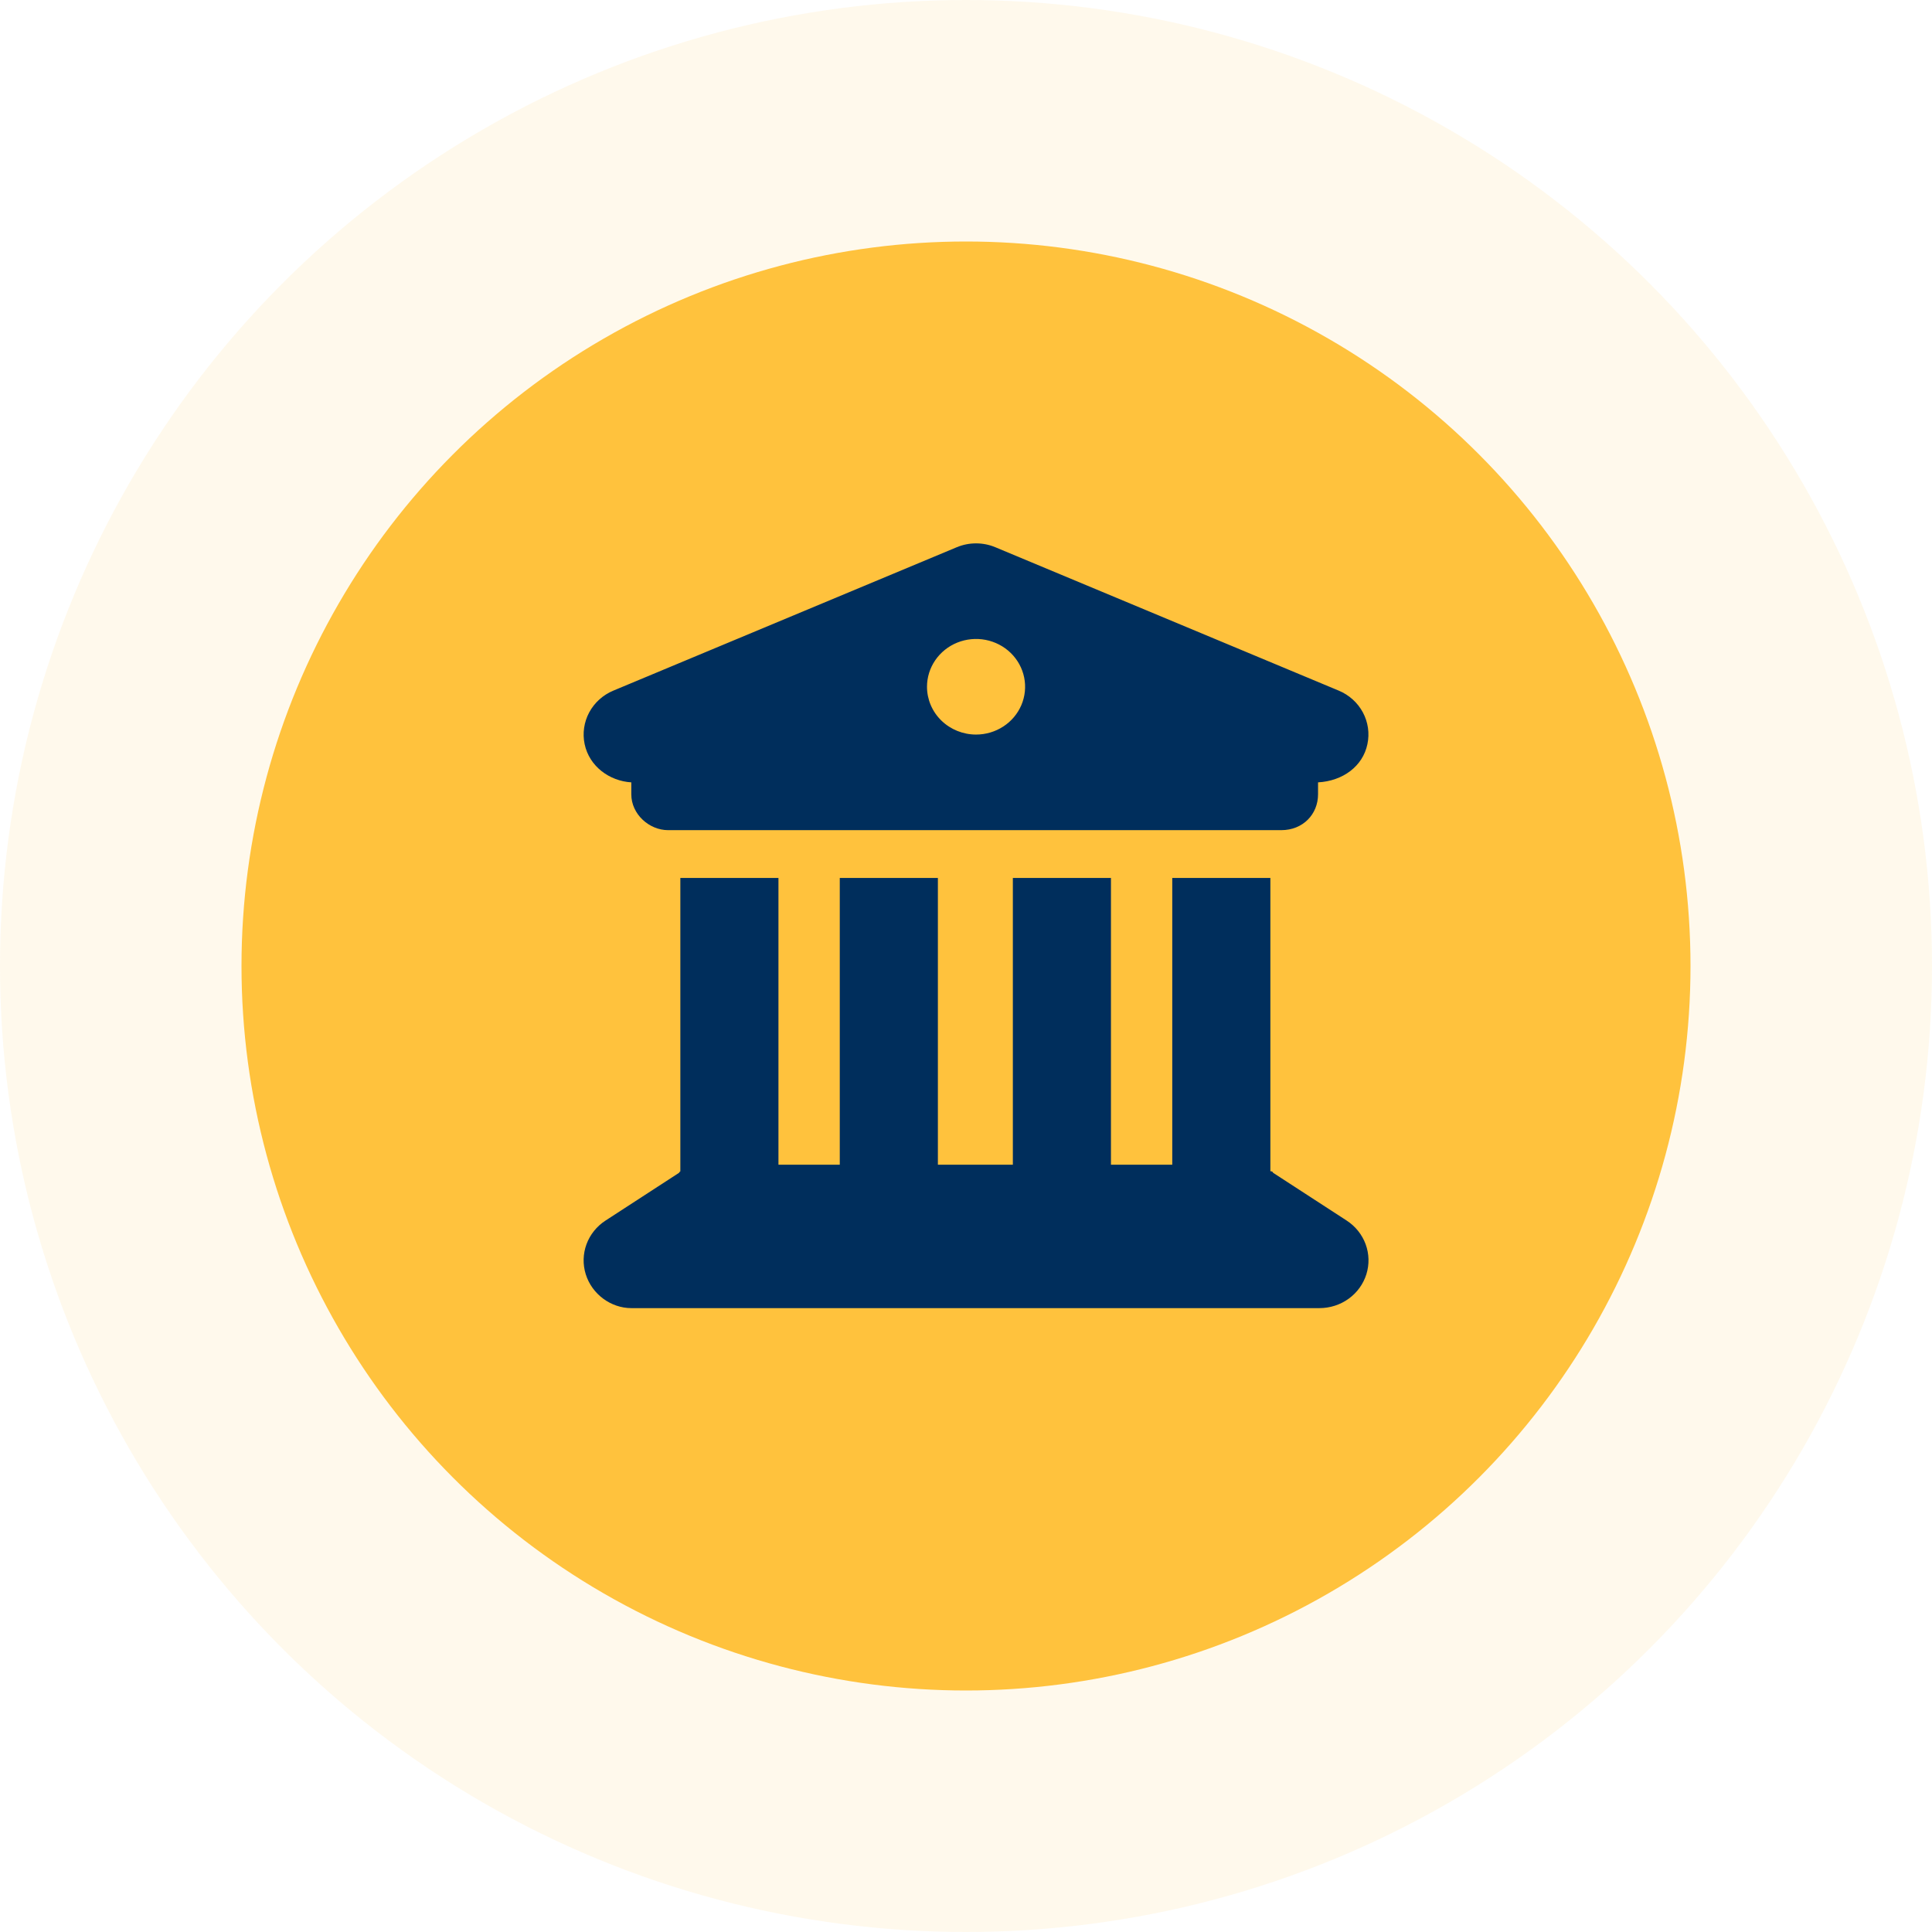 <svg width="96" height="96" viewBox="0 0 96 96" fill="none" xmlns="http://www.w3.org/2000/svg">
<circle opacity="0.1" cx="48" cy="48" r="48" fill="#FFC23D"/>
<circle cx="48" cy="48" r="36" fill="#FFC23D"/>
<path d="M47.54 27.192C47.843 27.065 48.17 27 48.5 27C48.83 27 49.156 27.065 49.459 27.192L66.522 34.317C67.037 34.532 67.461 34.914 67.72 35.398C67.98 35.883 68.06 36.44 67.946 36.975C67.717 38.081 66.719 38.808 65.493 38.875V39.468C65.493 40.456 64.747 41.25 63.665 41.25H33.197C32.256 41.25 31.369 40.456 31.369 39.468V38.875C30.281 38.808 29.283 38.081 29.05 36.975C28.938 36.439 29.018 35.883 29.278 35.398C29.538 34.914 29.962 34.532 30.477 34.317L47.54 27.192ZM48.5 36.5C48.982 36.5 49.453 36.36 49.854 36.099C50.255 35.839 50.567 35.468 50.752 35.034C50.936 34.6 50.984 34.122 50.89 33.661C50.796 33.201 50.564 32.778 50.223 32.445C49.882 32.113 49.448 31.887 48.975 31.795C48.502 31.704 48.012 31.751 47.567 31.93C47.121 32.11 46.741 32.415 46.473 32.805C46.205 33.196 46.062 33.655 46.062 34.125C46.062 34.755 46.319 35.359 46.776 35.804C47.233 36.249 47.853 36.5 48.5 36.5ZM38.681 57.875H41.728V43.625H46.603V57.875H50.328V43.625H55.203V57.875H58.249V43.625H63.124V58.194C63.17 58.216 63.216 58.179 63.261 58.276L66.918 60.651C67.352 60.934 67.682 61.346 67.858 61.826C68.034 62.306 68.047 62.828 67.895 63.315C67.743 63.803 67.434 64.23 67.014 64.533C66.594 64.837 66.085 65 65.562 65H31.369C30.364 65 29.416 64.317 29.105 63.315C28.953 62.827 28.966 62.305 29.143 61.825C29.32 61.345 29.65 60.934 30.086 60.651L33.742 58.276C33.785 58.179 33.83 58.216 33.806 58.194V43.625H38.681V57.875Z" fill="#002E5C"/>
</svg>
